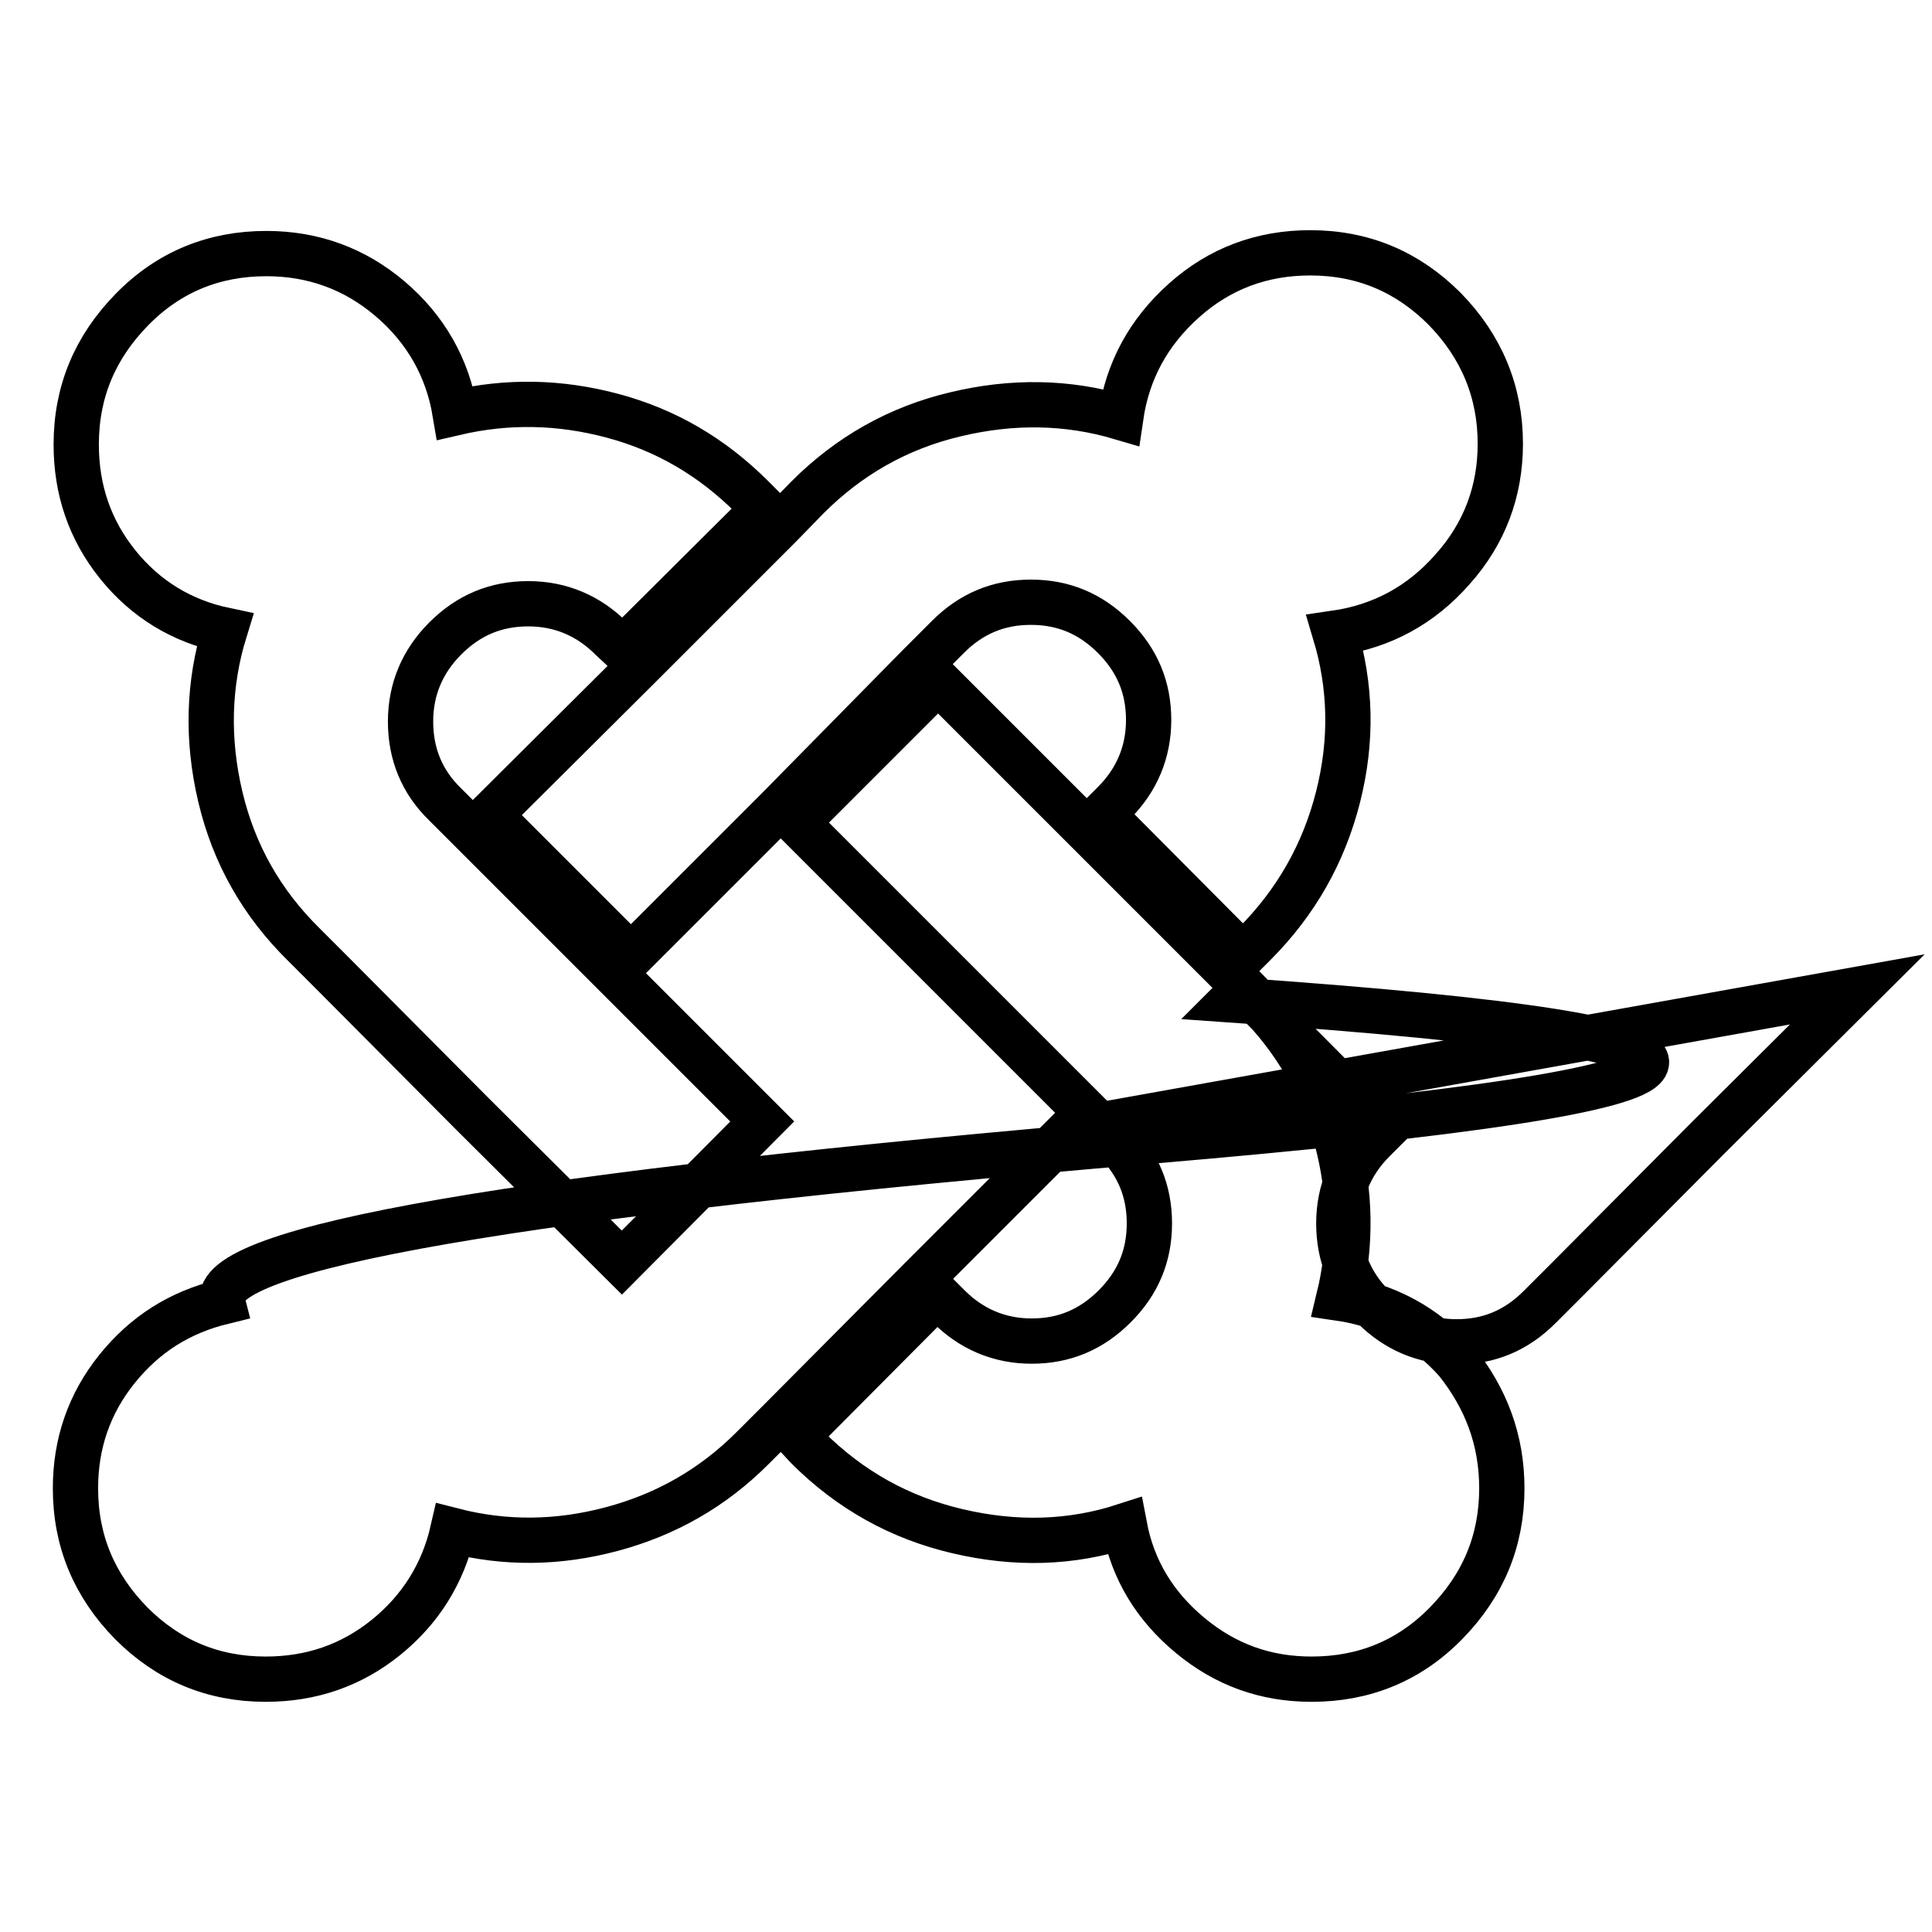 <?xml version="1.0" encoding="utf-8"?>
<!-- Svg Vector Icons : http://www.onlinewebfonts.com/icon -->
<!DOCTYPE svg PUBLIC "-//W3C//DTD SVG 1.1//EN" "http://www.w3.org/Graphics/SVG/1.1/DTD/svg11.dtd">
<svg version="1.1" xmlns="http://www.w3.org/2000/svg" xmlns:xlink="http://www.w3.org/1999/xlink" x="0px" y="0px" viewBox="0 0 256 256" enable-background="new 0 0 256 256" xml:space="preserve">
<g> <path stroke-width="6" fill-opacity="0" stroke="#000000"  d="M141.7,149.8L122,169.5l-18.6,18.7l-3.7,3.7c-5.3,5.3-11.5,8.8-18.6,10.7c-7.1,1.9-14.1,2-21.1,0.2 c-1.3,5.7-4.3,10.5-8.9,14.2c-4.6,3.7-9.9,5.5-15.9,5.5c-7,0-12.9-2.5-17.8-7.4c-4.9-5-7.4-10.9-7.4-17.9c0-5.9,1.8-11.2,5.5-15.8 c3.7-4.6,8.3-7.5,14-8.9c-1.8-7.1,39.2-14.2,123-21.3c83.8-7.1,87.4-13.4,10.8-18.7l1.5-1.5l18.6,18.7l-1.4,1.4 c-3,3-4.6,6.7-4.6,11s1.5,8,4.6,11.1c3,3,6.7,4.6,11,4.6s7.9-1.5,11-4.6l3.7-3.7l18.6-18.7l19.8-19.7L141.7,149.8z M99.7,65.9 l1.5,1.5L82.5,86L81,84.6c-3-3-6.7-4.6-11-4.6s-7.9,1.5-11,4.6c-3,3-4.6,6.7-4.6,11c0,4.3,1.5,8,4.6,11l3.6,3.6l18.7,18.7 l19.7,19.7l-18.6,18.7l-19.8-19.7l-18.6-18.7l-3.7-3.7c-5.6-5.5-9.3-12-11.1-19.6c-1.8-7.6-1.6-15,0.6-22.1 c-5.7-1.2-10.5-4.1-14.2-8.7c-3.7-4.6-5.5-9.9-5.5-15.9c0-7,2.5-12.9,7.4-17.9c4.9-5,10.9-7.4,17.8-7.4c6.2,0,11.7,2,16.4,6 c4.7,4,7.6,9.1,8.6,15.1c6.9-1.6,13.8-1.5,20.9,0.4C88.3,57,94.4,60.6,99.7,65.9L99.7,65.9z M199,197.2c0,7-2.5,12.9-7.4,17.9 c-4.9,5-10.9,7.4-17.8,7.4c-6.1,0-11.4-1.9-16.1-5.8c-4.7-3.9-7.6-8.7-8.7-14.5c-7.1,2.3-14.4,2.5-22.1,0.7 c-7.7-1.8-14.3-5.5-19.9-11.1l-1.4-1.5l18.6-18.7l1.5,1.5c3,3,6.7,4.6,11,4.6s7.9-1.5,11-4.6s4.6-6.7,4.6-11s-1.5-7.9-4.6-11 l-3.7-3.7l-18.7-18.7l-19.7-19.7l18.7-18.7l19.7,19.7l18.7,18.7l3.6,3.7c5.3,5.3,8.8,11.4,10.8,18.5c1.9,7.1,2,14.1,0.3,21.1 c6.2,0.9,11.4,3.7,15.6,8.4C196.9,185.3,199,190.8,199,197.2L199,197.2z M198.8,58.8c0,6.3-2.1,11.9-6.3,16.6 c-4.2,4.8-9.4,7.6-15.6,8.5c2.1,7,2.3,14.2,0.4,21.7c-1.9,7.5-5.6,14-11.1,19.5l-1.5,1.5l-18.6-18.7l1.5-1.5c3-3,4.6-6.7,4.6-11 s-1.5-7.9-4.6-11s-6.7-4.6-11-4.6s-7.9,1.5-11,4.6l-3.7,3.7L103.3,107l-19.7,19.7l-18.7-18.7l19.8-19.7l18.7-18.7l3.6-3.7 c5.5-5.5,12-9.2,19.6-11c7.5-1.8,14.8-1.7,21.9,0.4c0.9-6.2,3.7-11.3,8.4-15.5c4.7-4.2,10.3-6.3,16.7-6.3c7,0,12.9,2.5,17.8,7.4 C196.3,45.9,198.8,51.9,198.8,58.8L198.8,58.8z"/></g>
</svg>